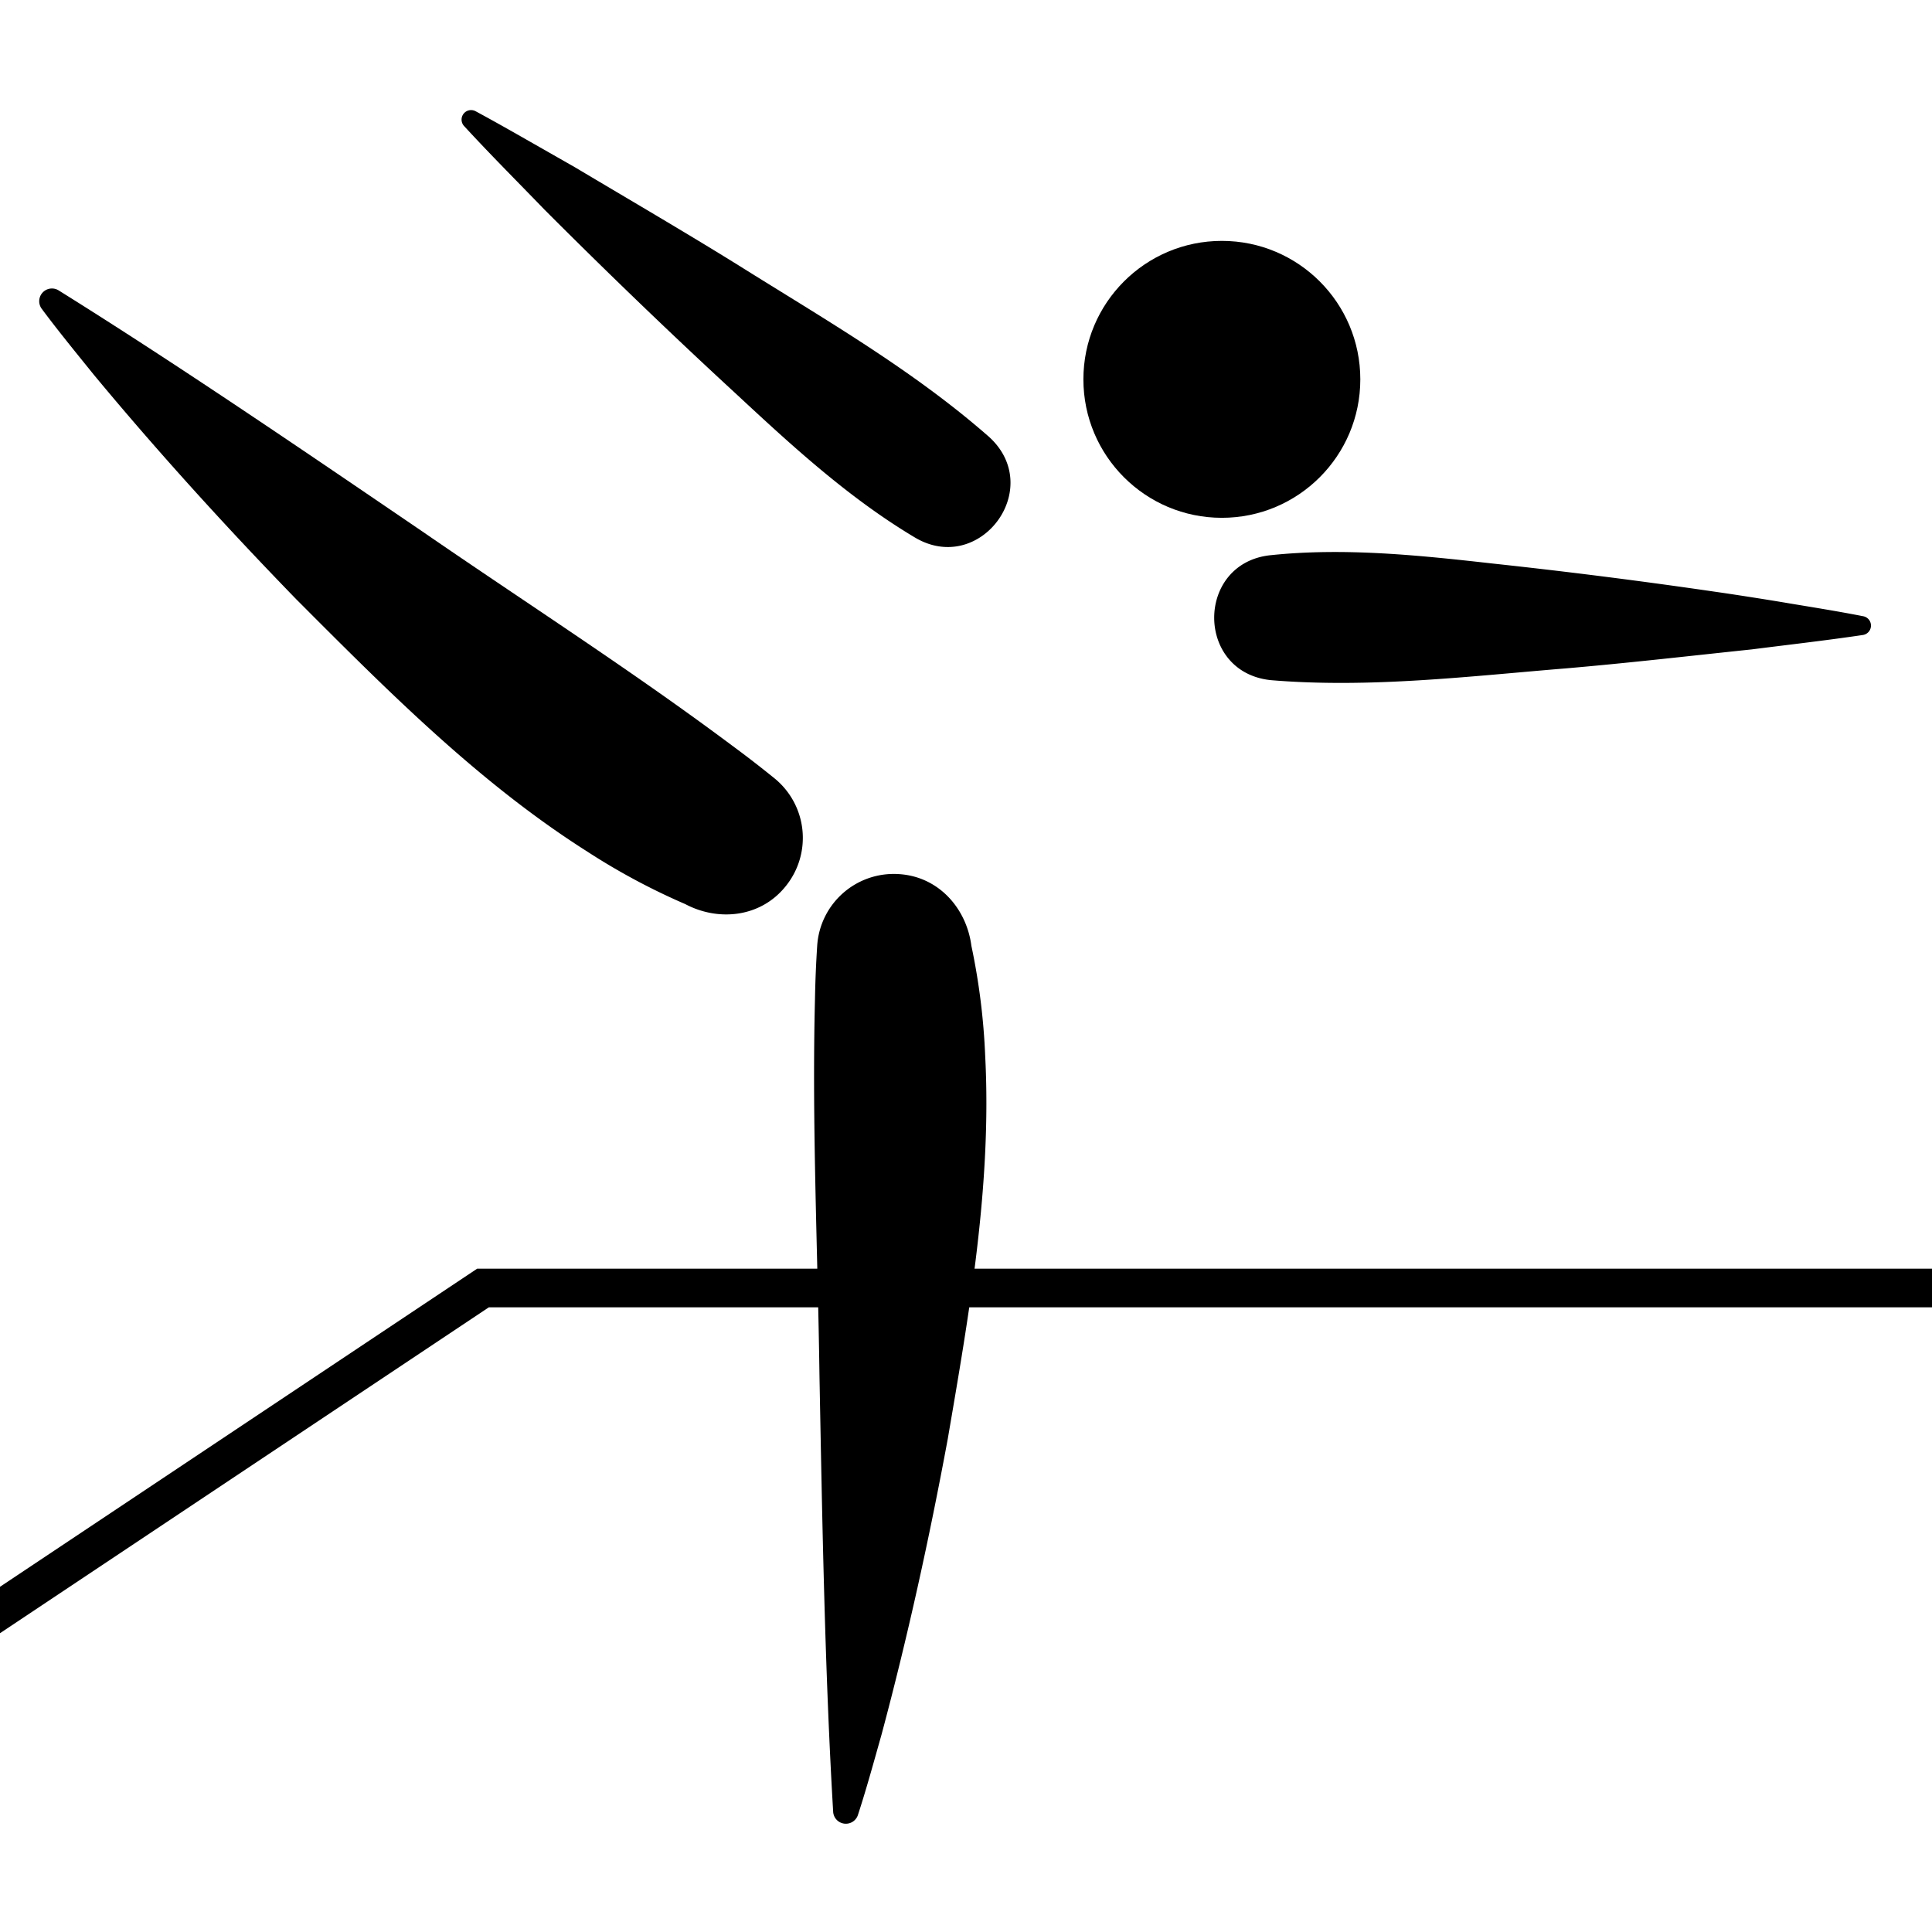 <svg id="b56552c8-2b1b-4f85-9159-bd2b5b194053" data-name="Ebene 1" xmlns="http://www.w3.org/2000/svg" width="300" height="300" viewBox="0 0 300 300">
  <defs>
    <style>
      .fe6e056d-ec67-4735-a06d-0fa82938544e {
        fill: none;
        stroke: #000;
        stroke-linecap: square;
        stroke-miterlimit: 10;
        stroke-width: 6px;
      }
    </style>
  </defs>
  <circle cx="189.729" cy="58.905" r="21.5"/>
  <path d="M129.378,281.4c-1.3-21.843-1.71-45.79-2.13-67.739-.263-19.531-1.184-38.992-.7-58.466q.074-4.166.345-8.339a11.917,11.917,0,0,1,12.659-11.127c6.217.367,10.532,5.339,11.283,11.127a102.76,102.76,0,0,1,2.145,17.1c1.037,19.96-2.465,39.933-5.822,59.535-2.84,15.324-6.231,30.773-10.264,45.82-1.141,4.037-2.378,8.561-3.687,12.553A1.974,1.974,0,0,1,129.378,281.4Z"/>
  <path d="M9.054,45.062C27.623,56.638,47.4,70.151,65.546,82.5c16.085,11.081,32.493,21.586,48.1,33.245q3.357,2.47,6.6,5.1A11.918,11.918,0,0,1,122,137.616c-3.895,4.859-10.446,5.5-15.6,2.769a102.792,102.792,0,0,1-15.193-8.143c-16.883-10.7-31.15-25.106-45.2-39.182C35.15,81.88,24.508,70.178,14.565,58.186c-2.633-3.266-5.607-6.892-8.108-10.268A1.975,1.975,0,0,1,9.054,45.062Z"/>
  <path d="M197.326,86.208c11.5-1.2,23.032.014,34.478,1.3q17.279,1.863,34.478,4.372c2.861.406,8.643,1.308,11.492,1.8,3.831.637,7.662,1.247,11.493,2a1.477,1.477,0,0,1,0,2.921c-5.514.824-11.68,1.527-17.239,2.236-9.52,1-19.221,2.119-28.731,2.937-15.288,1.248-30.626,3.12-45.971,1.839C185.578,104.392,185.645,87.392,197.326,86.208Z"/>
  <path d="M142.025,83.438c-10.172-6.073-18.922-14.093-27.562-22.126-10.154-9.35-20.175-19-29.945-28.789C80.509,28.37,76,23.86,72.108,19.617a1.476,1.476,0,0,1,1.744-2.344c3.492,1.881,6.916,3.853,10.354,5.808l5.15,2.939c8.422,5.021,17.064,10.053,25.37,15.211,13.312,8.348,27.037,16.224,38.884,26.635C162.335,75.858,152.112,89.493,142.025,83.438Z"/>
  <polyline class="fe6e056d-ec67-4735-a06d-0fa82938544e" points="0 250 75 200 300 200"/>
</svg>
